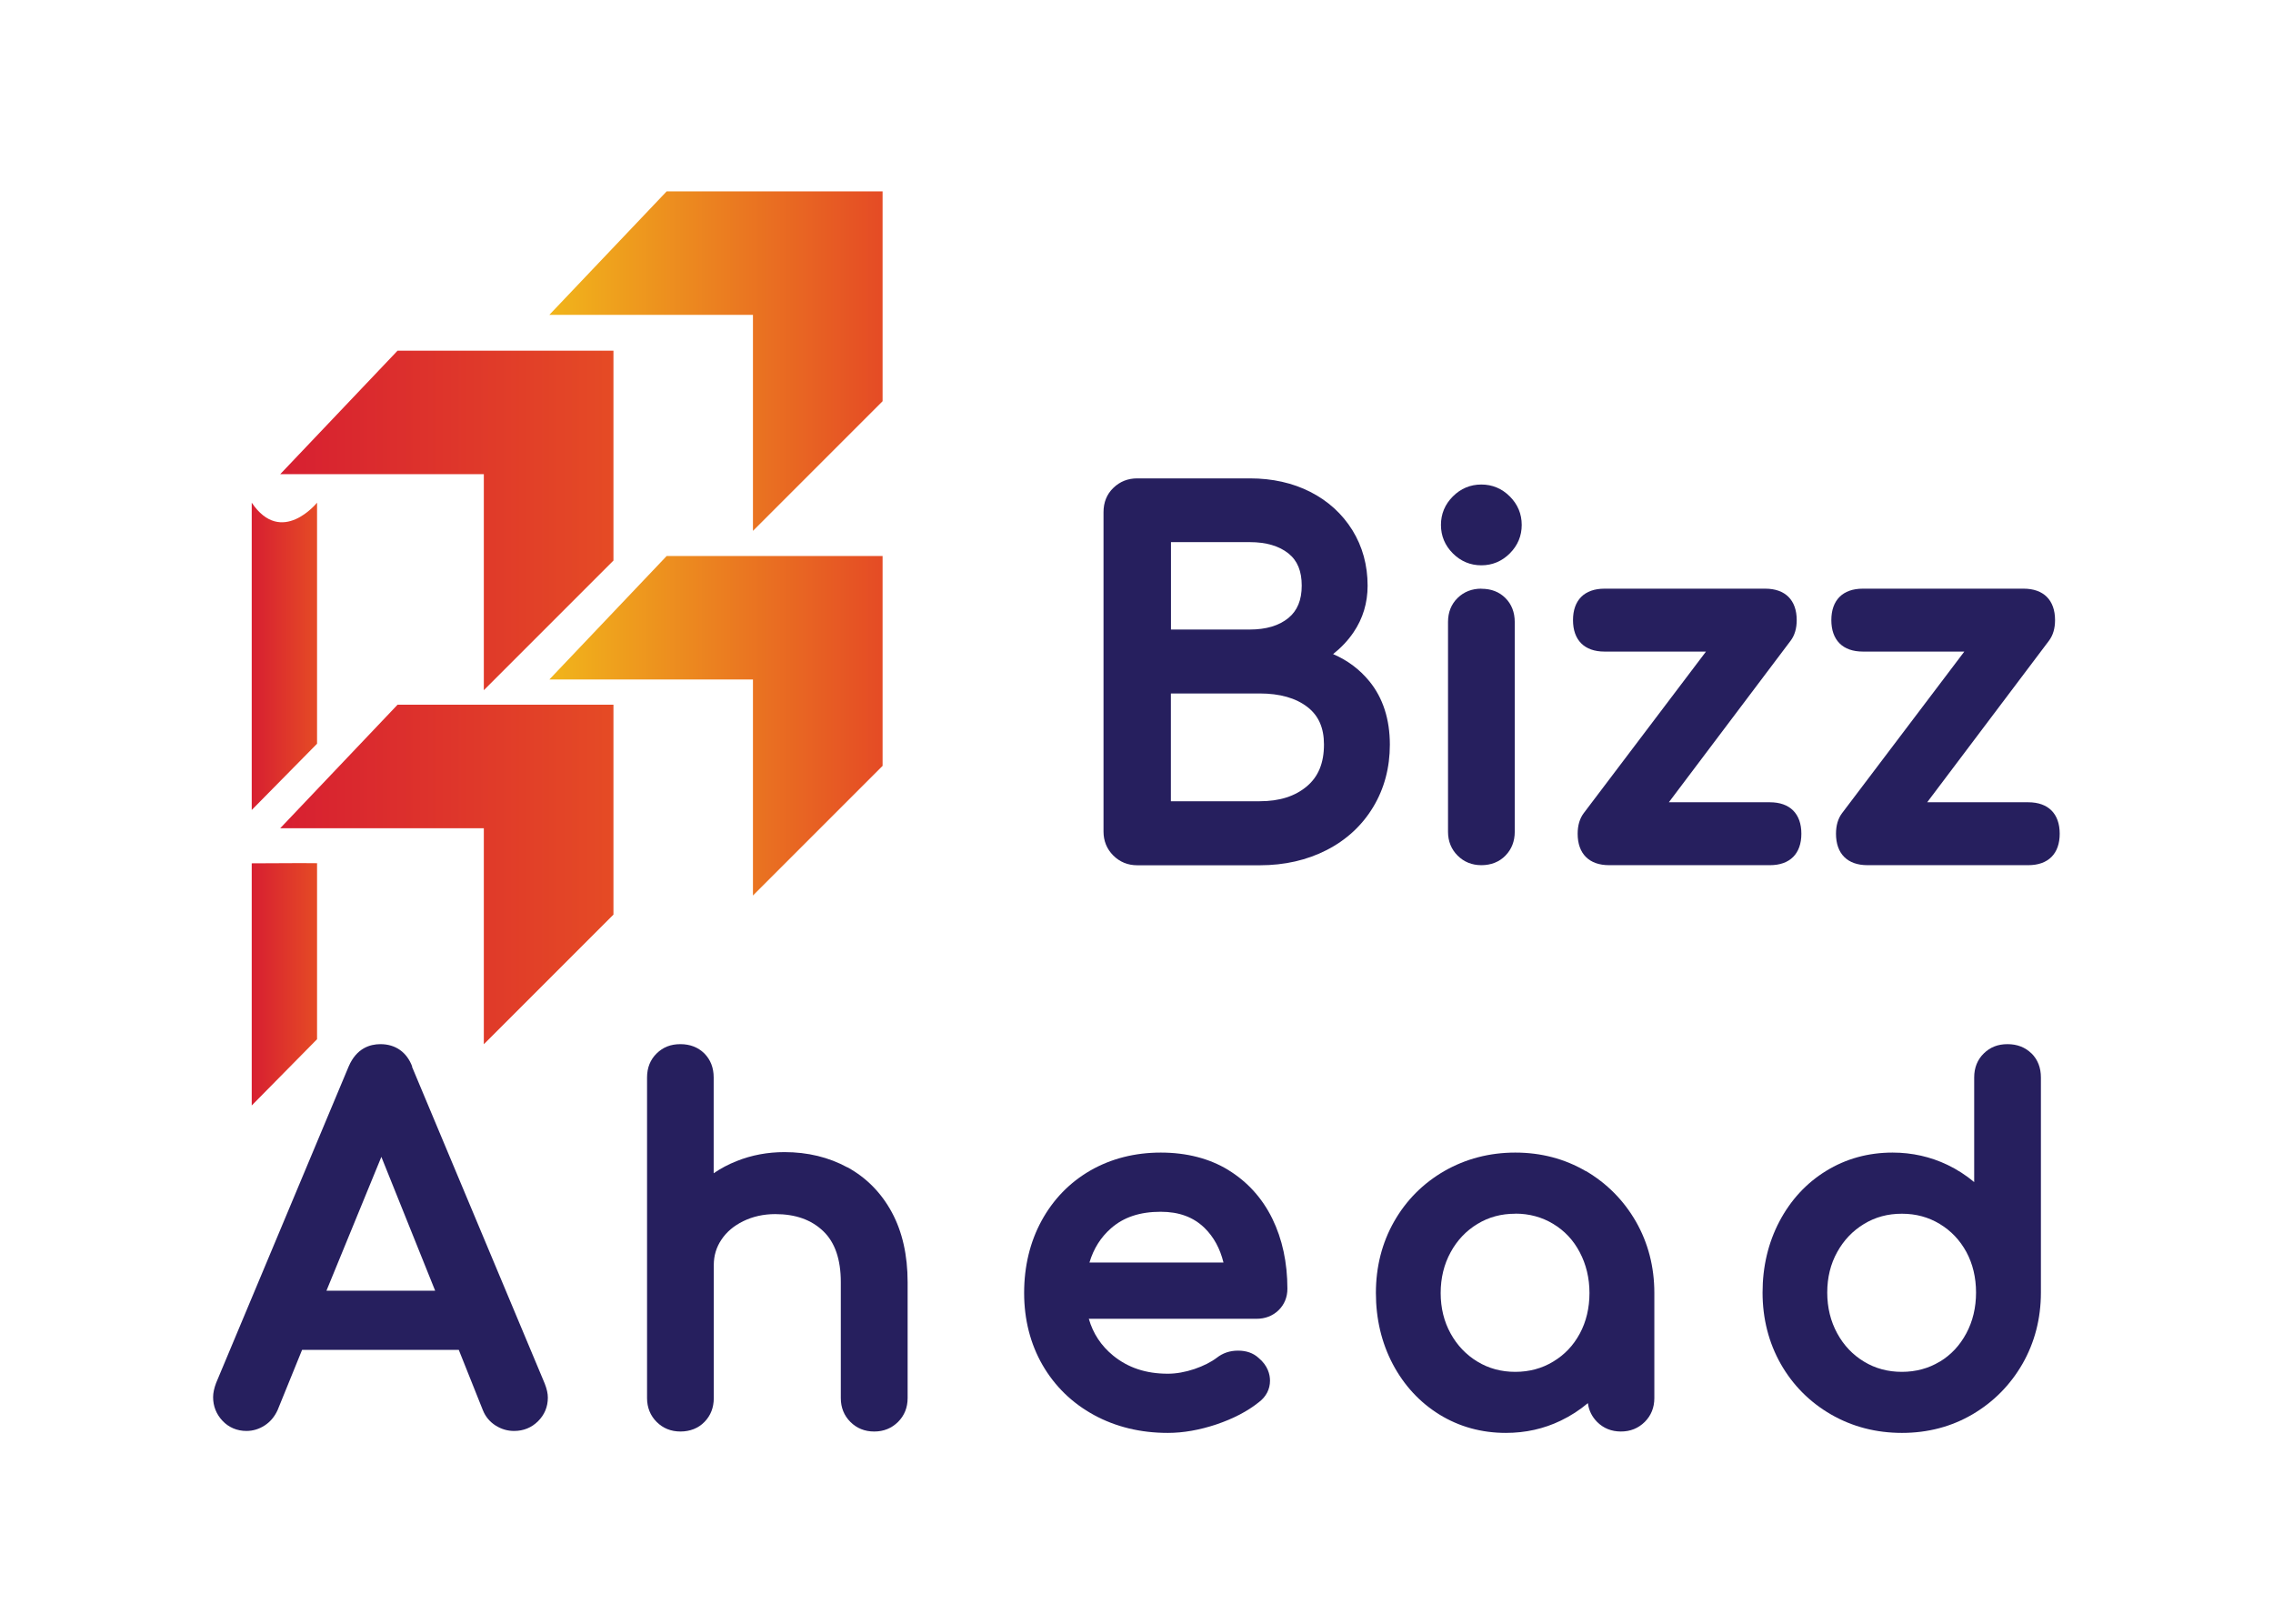 <?xml version="1.0" encoding="UTF-8"?>
<svg id="Layer_1" data-name="Layer 1" xmlns="http://www.w3.org/2000/svg" xmlns:xlink="http://www.w3.org/1999/xlink" viewBox="0 0 244.25 174.54">
  <defs>
    <style>
      .cls-1 {
        fill: url(#linear-gradient);
      }

      .cls-1, .cls-2, .cls-3, .cls-4, .cls-5, .cls-6, .cls-7 {
        stroke-width: 0px;
      }

      .cls-2 {
        fill: url(#linear-gradient-4);
      }

      .cls-3 {
        fill: url(#linear-gradient-2);
      }

      .cls-4 {
        fill: url(#linear-gradient-3);
      }

      .cls-5 {
        fill: url(#linear-gradient-5);
      }

      .cls-6 {
        fill: url(#linear-gradient-6);
      }

      .cls-7 {
        fill: #261f5e;
      }
    </style>
    <linearGradient id="linear-gradient" x1="59.03" y1="77.99" x2="94.84" y2="77.99" gradientUnits="userSpaceOnUse">
      <stop offset="0" stop-color="#f1b51b"/>
      <stop offset="1" stop-color="#e54b25"/>
    </linearGradient>
    <linearGradient id="linear-gradient-2" x1="30.12" y1="55.92" x2="65.92" y2="55.92" gradientUnits="userSpaceOnUse">
      <stop offset="0" stop-color="#d71f31"/>
      <stop offset="1" stop-color="#e54b25"/>
    </linearGradient>
    <linearGradient id="linear-gradient-3" y1="93.97" y2="93.97" xlink:href="#linear-gradient-2"/>
    <linearGradient id="linear-gradient-4" y1="38.81" y2="38.81" xlink:href="#linear-gradient"/>
    <linearGradient id="linear-gradient-5" x1="27.05" y1="70.52" x2="34.07" y2="70.52" xlink:href="#linear-gradient-2"/>
    <linearGradient id="linear-gradient-6" x1="27.05" y1="105.75" x2="34.15" y2="105.75" xlink:href="#linear-gradient-2"/>
  </defs>
  <g>
    <path class="cls-7" d="m147.14,73.19c-1.03-1.26-2.33-2.24-3.89-2.91.86-.68,1.6-1.46,2.19-2.33,1.01-1.48,1.52-3.17,1.52-5.02,0-2.2-.55-4.21-1.64-5.97-1.09-1.75-2.61-3.14-4.52-4.11-1.89-.96-4.07-1.45-6.48-1.45h-12.11c-1.01,0-1.87.34-2.57,1.02-.71.68-1.06,1.56-1.06,2.62v34.3c0,1.01.35,1.88,1.05,2.58s1.57,1.05,2.58,1.05h13.17c2.65,0,5.06-.55,7.17-1.63,2.13-1.09,3.82-2.65,5.01-4.63,1.19-1.97,1.79-4.23,1.79-6.7,0-2.72-.74-5.02-2.2-6.81Zm-4.87,6.81c0,1.97-.6,3.44-1.83,4.48-1.28,1.08-2.94,1.61-5.08,1.61h-9.54v-11.58h9.54c2.16,0,3.89.49,5.14,1.46,1.19.92,1.77,2.24,1.77,4.02Zm-16.44-12.35v-9.4h8.47c1.75,0,3.15.41,4.16,1.22.96.77,1.42,1.9,1.42,3.45s-.47,2.69-1.43,3.48c-1.01.83-2.41,1.24-4.15,1.24h-8.47Z"/>
    <path class="cls-7" d="m159.18,63.25c-1.01,0-1.86.33-2.54.99-.69.67-1.04,1.54-1.04,2.59v22.54c0,1.02.35,1.88,1.03,2.56.68.68,1.54,1.03,2.56,1.03s1.93-.35,2.59-1.04c.66-.68.99-1.54.99-2.54v-22.54c0-1.05-.34-1.92-1-2.58-.67-.67-1.53-1-2.58-1Z"/>
    <path class="cls-7" d="m156.12,59.46c.85.85,1.88,1.28,3.06,1.28s2.21-.43,3.06-1.28,1.28-1.88,1.28-3.06-.43-2.21-1.28-3.06c-.85-.85-1.88-1.28-3.06-1.28s-2.21.43-3.06,1.28c-.85.85-1.28,1.88-1.28,3.06s.43,2.21,1.28,3.06h0Z"/>
    <path class="cls-7" d="m172.41,70.01h10.91l-13.13,17.35c-.44.58-.66,1.33-.66,2.22,0,2.15,1.23,3.38,3.38,3.38h17.28c2.15,0,3.38-1.23,3.38-3.38s-1.23-3.38-3.38-3.38h-10.86l13.08-17.35c.44-.58.66-1.33.66-2.22,0-2.15-1.23-3.38-3.38-3.38h-17.28c-2.15,0-3.38,1.23-3.38,3.38s1.23,3.38,3.38,3.38Z"/>
    <path class="cls-7" d="m217.95,86.2h-10.86l13.08-17.35c.44-.58.66-1.33.66-2.22,0-2.15-1.23-3.38-3.38-3.38h-17.28c-2.15,0-3.38,1.23-3.38,3.38s1.23,3.38,3.38,3.38h10.91l-13.13,17.35c-.44.58-.66,1.33-.66,2.22,0,2.15,1.23,3.38,3.38,3.38h17.28c2.15,0,3.38-1.23,3.38-3.38s-1.23-3.38-3.38-3.38Z"/>
    <path class="cls-7" d="m44.3,114.61c-.58-1.56-1.8-2.42-3.42-2.42-1.09,0-2.56.41-3.41,2.39l-14.25,34.02c-.21.56-.32,1.06-.32,1.52,0,.97.34,1.82,1,2.53.67.72,1.57,1.1,2.58,1.1.7,0,1.36-.2,1.96-.59.6-.39,1.06-.93,1.39-1.65l2.63-6.47h16.84l2.58,6.46c.28.71.75,1.27,1.38,1.67.62.39,1.28.58,1.98.58,1.01,0,1.88-.35,2.58-1.05s1.05-1.55,1.05-2.53c0-.43-.1-.91-.33-1.5l-14.27-34.06Zm2.45,24.07h-11.67l5.9-14.38,5.78,14.38Z"/>
    <path class="cls-7" d="m91.06,125.43c-2-1.09-4.27-1.64-6.76-1.64-1.81,0-3.53.32-5.13.96-.89.35-1.72.79-2.48,1.31v-10.29c0-1.05-.34-1.91-1-2.58-.67-.66-1.53-1-2.58-1s-1.86.33-2.54.99c-.69.67-1.04,1.54-1.04,2.59v34.45c0,1.01.35,1.88,1.03,2.56s1.54,1.03,2.56,1.03,1.93-.35,2.59-1.04c.66-.68.99-1.54.99-2.54v-14.29c0-1.02.27-1.92.82-2.74.56-.84,1.33-1.49,2.35-1.99,1.02-.5,2.18-.76,3.43-.76,2.18,0,3.87.6,5.16,1.83,1.26,1.2,1.89,3.04,1.89,5.48v12.46c0,1.02.35,1.88,1.03,2.56.68.68,1.54,1.03,2.56,1.03s1.87-.35,2.56-1.03c.68-.68,1.03-1.54,1.03-2.56v-12.46c0-2.89-.57-5.41-1.69-7.49-1.14-2.11-2.74-3.73-4.76-4.84Z"/>
    <path class="cls-7" d="m131.99,125.71c-2.04-1.24-4.48-1.87-7.26-1.87s-5.34.65-7.57,1.93c-2.23,1.29-3.99,3.11-5.24,5.4-1.24,2.28-1.87,4.89-1.87,7.75s.67,5.48,1.98,7.75c1.32,2.28,3.18,4.09,5.53,5.37,2.33,1.27,5,1.92,7.93,1.92,1.66,0,3.41-.31,5.21-.91,1.81-.61,3.35-1.41,4.56-2.38.79-.59,1.21-1.4,1.21-2.32,0-.65-.22-1.62-1.24-2.46-.56-.51-1.3-.77-2.19-.77s-1.64.26-2.28.76c-.62.47-1.43.88-2.42,1.22-.99.33-1.95.5-2.85.5-2.35,0-4.27-.64-5.88-1.95-1.29-1.06-2.15-2.36-2.61-3.95h18.01c.94,0,1.74-.31,2.37-.91.63-.61.96-1.41.96-2.32,0-2.81-.55-5.34-1.62-7.53-1.09-2.22-2.69-3.98-4.74-5.23Zm-.51,9.94h-14.41c.45-1.5,1.21-2.7,2.31-3.67,1.36-1.2,3.11-1.78,5.34-1.78,1.98,0,3.52.57,4.72,1.74.98.96,1.66,2.2,2.03,3.71Z"/>
    <path class="cls-7" d="m170.4,125.83h0c-2.26-1.32-4.8-1.99-7.57-1.99s-5.33.67-7.62,1.98c-2.29,1.32-4.11,3.15-5.41,5.44-1.3,2.29-1.95,4.87-1.95,7.66s.61,5.36,1.81,7.64c1.21,2.29,2.9,4.12,5.02,5.43,2.13,1.31,4.53,1.97,7.14,1.97,2.1,0,4.08-.44,5.9-1.32,1.06-.51,2.03-1.14,2.91-1.88.1.79.44,1.46.99,2.02.68.68,1.54,1.03,2.56,1.03s1.87-.35,2.56-1.03c.68-.68,1.03-1.54,1.03-2.56v-11.3c0-2.8-.67-5.38-1.98-7.67-1.32-2.29-3.13-4.11-5.38-5.43Zm-7.57,4.57c1.5,0,2.86.37,4.07,1.1,1.22.74,2.16,1.73,2.85,3.04.69,1.3,1.05,2.78,1.05,4.39s-.35,3.08-1.04,4.36c-.7,1.29-1.63,2.27-2.86,3.01h0c-1.2.73-2.57,1.1-4.07,1.1s-2.85-.36-4.07-1.1c-1.21-.73-2.18-1.75-2.88-3.02-.71-1.28-1.07-2.74-1.07-4.35s.36-3.09,1.07-4.38c.7-1.29,1.67-2.31,2.88-3.04,1.22-.74,2.55-1.1,4.07-1.1Z"/>
    <path class="cls-7" d="m218.3,113.19c-.67-.66-1.53-1-2.58-1s-1.86.33-2.54.99c-.69.67-1.04,1.54-1.04,2.59v11.24c-.87-.73-1.83-1.35-2.87-1.85-1.82-.87-3.8-1.32-5.9-1.32-2.61,0-5.01.66-7.14,1.97-2.12,1.3-3.81,3.13-5.02,5.43-1.2,2.28-1.81,4.85-1.81,7.64s.66,5.38,1.95,7.66c1.3,2.29,3.12,4.12,5.41,5.44,2.29,1.32,4.85,1.98,7.62,1.98s5.32-.67,7.57-1.99c2.25-1.32,4.06-3.14,5.38-5.43,1.31-2.29,1.98-4.87,1.98-7.67v-23.1c0-1.05-.34-1.92-1-2.58h0Zm-9.86,33.11c-1.2.73-2.57,1.1-4.07,1.1s-2.85-.36-4.07-1.1c-1.21-.73-2.18-1.75-2.88-3.04-.71-1.3-1.07-2.77-1.07-4.38s.36-3.08,1.07-4.35c.7-1.27,1.67-2.29,2.88-3.02,1.22-.74,2.55-1.1,4.07-1.1s2.86.37,4.07,1.1c1.22.74,2.16,1.73,2.86,3.01.69,1.28,1.04,2.75,1.04,4.36s-.35,3.09-1.05,4.39c-.7,1.3-1.63,2.3-2.85,3.04h0Z"/>
  </g>
  <g>
    <path class="cls-1" d="m71.63,59.75l-12.6,13.26h21.88v23.21l13.93-13.93v-22.55h-23.21Z"/>
    <path class="cls-3" d="m42.71,37.69l-12.6,13.26h21.88v23.21l13.93-13.93v-22.55h-23.21Z"/>
    <path class="cls-4" d="m42.71,75.73l-12.6,13.26h21.88v23.21l13.93-13.93v-22.55h-23.21Z"/>
    <path class="cls-2" d="m71.63,20.57l-12.6,13.26h21.88v23.21l13.93-13.93v-22.55h-23.21Z"/>
    <path class="cls-5" d="m27.05,54.01v33.02l7.02-7.12v-25.9s-3.82,4.74-7.02,0Z"/>
    <path class="cls-6" d="m27.05,92.76v26.02l7.02-7.12v-18.9s1.38-.05-7.02,0Z"/>
  </g>
</svg>
